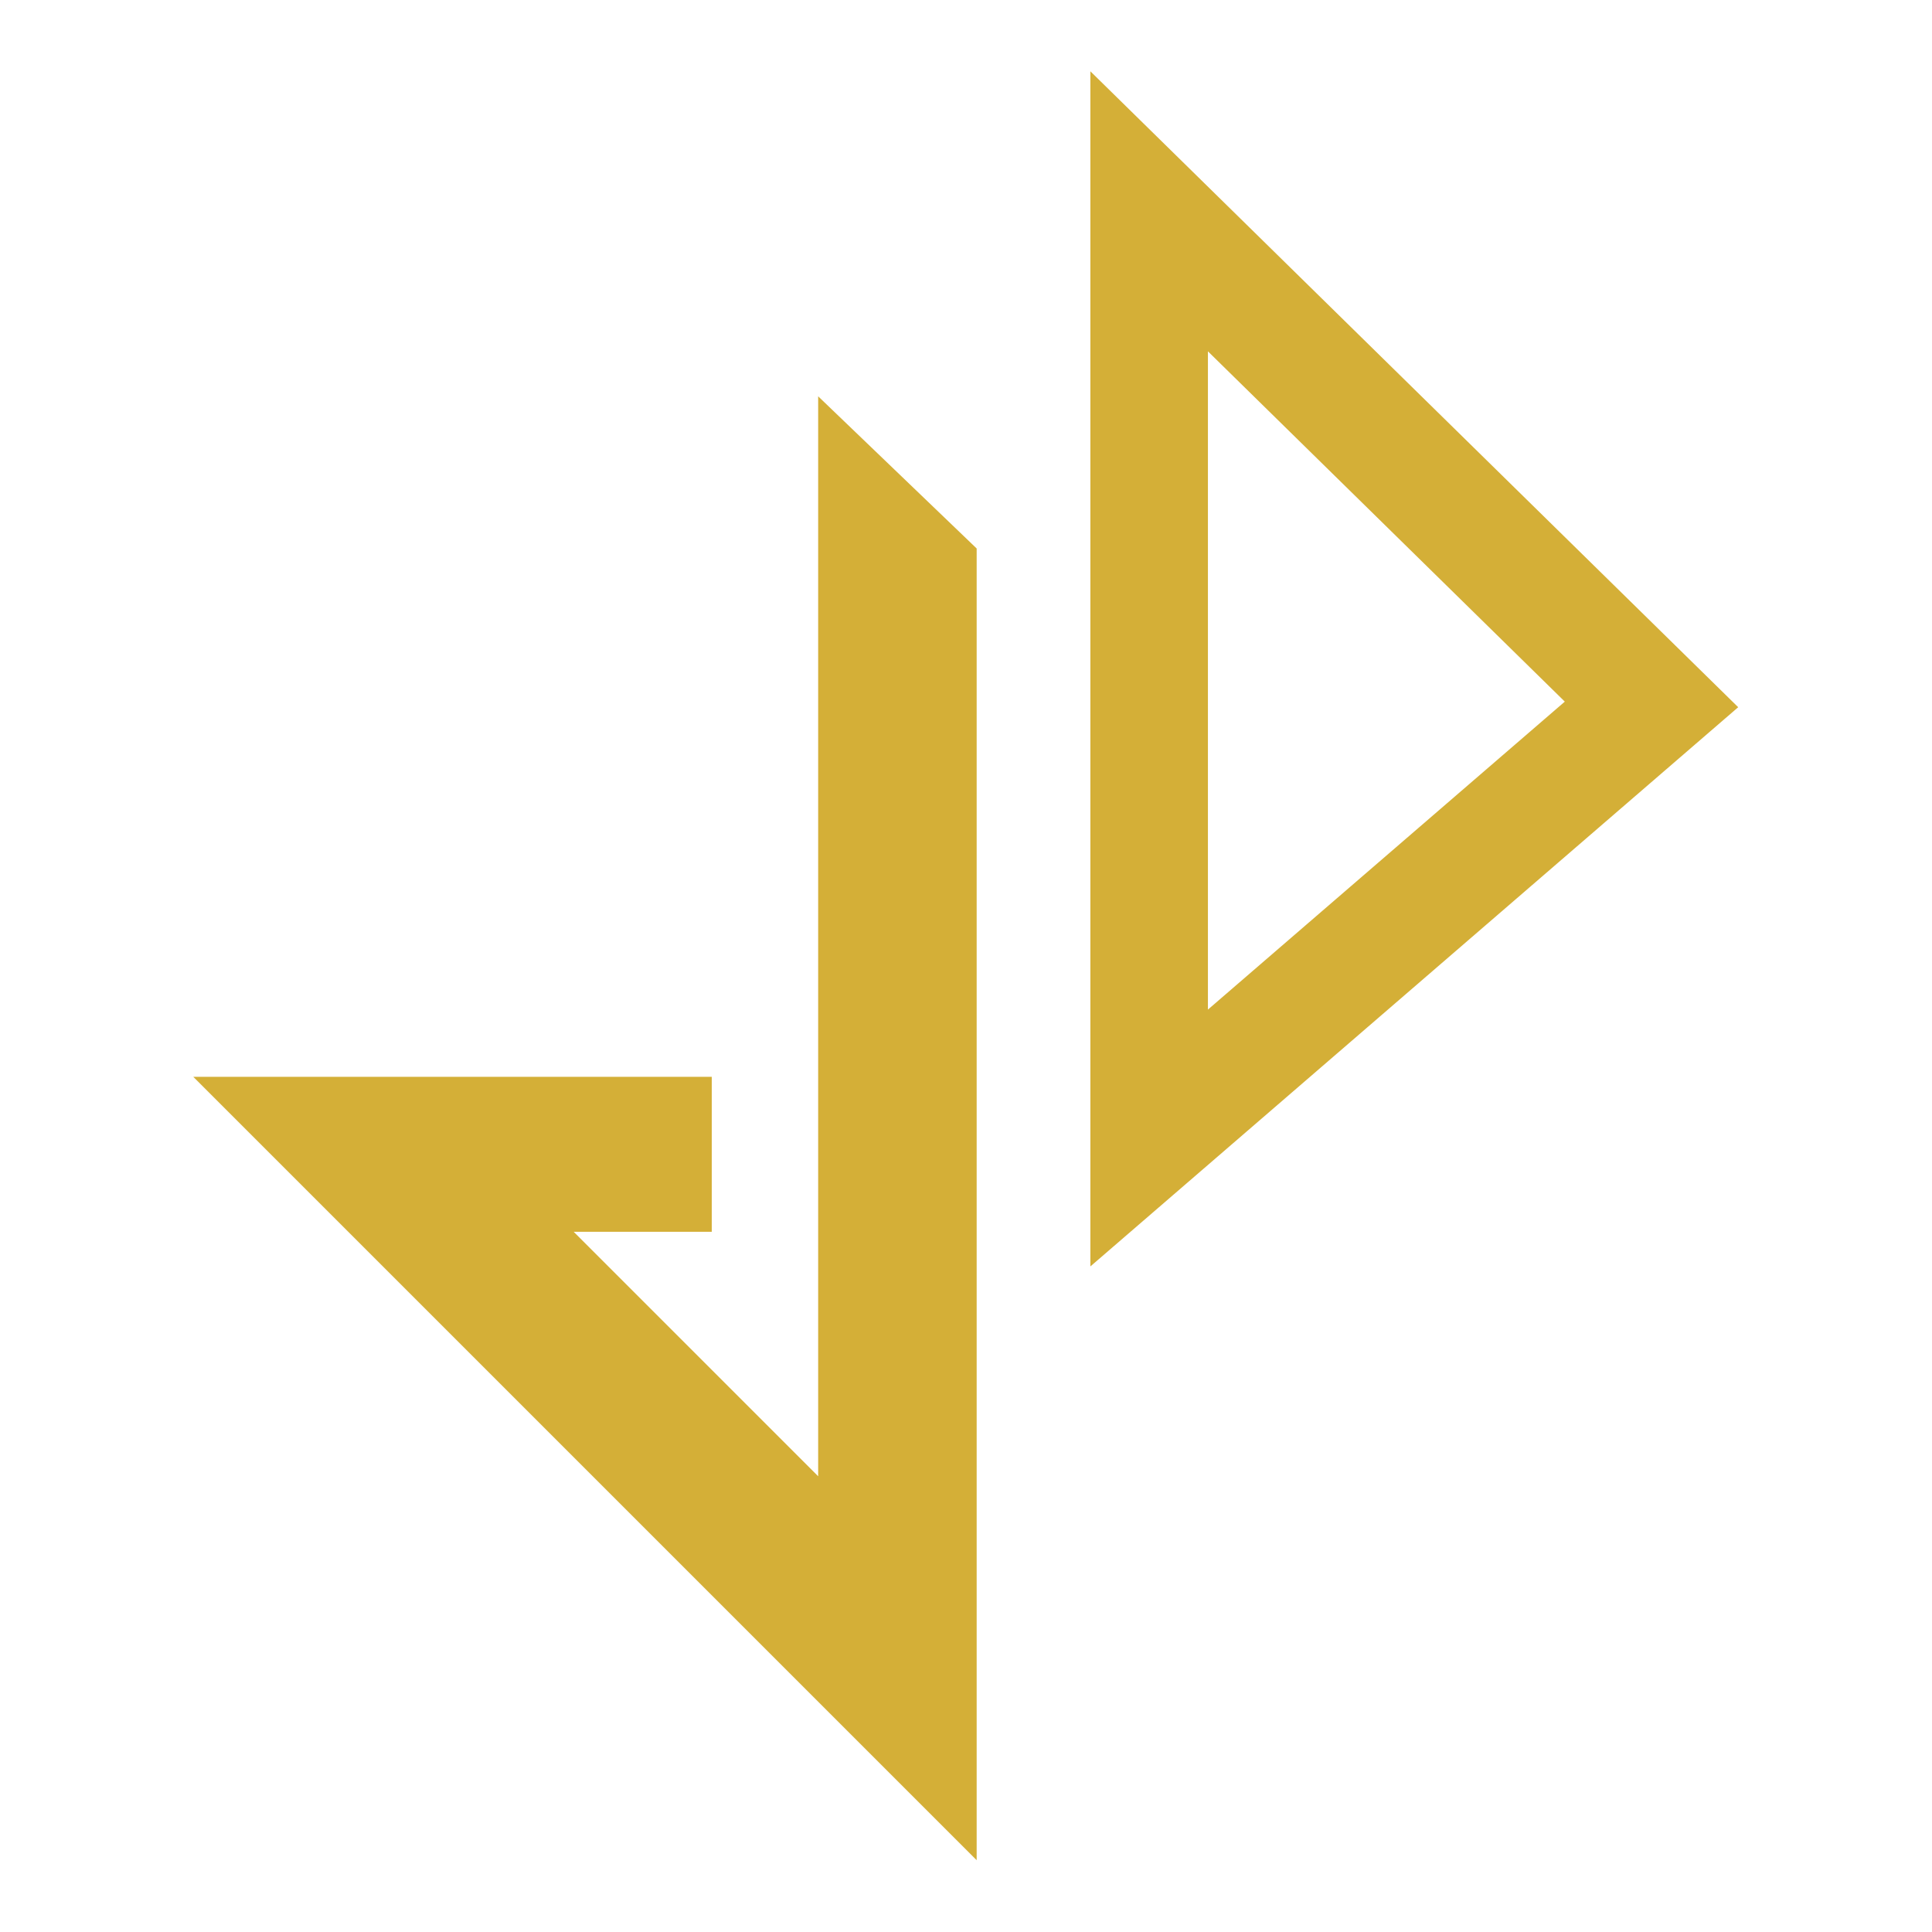 <svg xmlns="http://www.w3.org/2000/svg" xmlns:xlink="http://www.w3.org/1999/xlink" width="500" zoomAndPan="magnify" viewBox="0 0 375 375" height="500" preserveAspectRatio="xMidYMid meet" version="1.2"><defs><clipPath id="10e97c8ffa"><path d="M 37.5 13.84 L 337.5 13.84 L 337.5 361.09 L 37.5 361.09 Z M 37.5 13.84 "/></clipPath></defs><g id="d559aaaf0f"><g clip-rule="nonzero" clip-path="url(#10e97c8ffa)"><path style=" stroke:none;fill-rule:nonzero;fill:#d4af37;fill-opacity:1;" d="M 158.805 76.926 L 189.57 106.461 L 189.57 361.062 L 37.52 209.012 L 138.156 209.012 L 138.156 239.094 L 111.355 239.094 L 158.805 286.539 Z M 337.383 137.27 L 211.641 245.812 L 211.641 13.84 Z M 234.457 195.961 L 303.727 136.184 L 234.457 68.195 Z M 234.457 195.961 "/></g></g></svg>